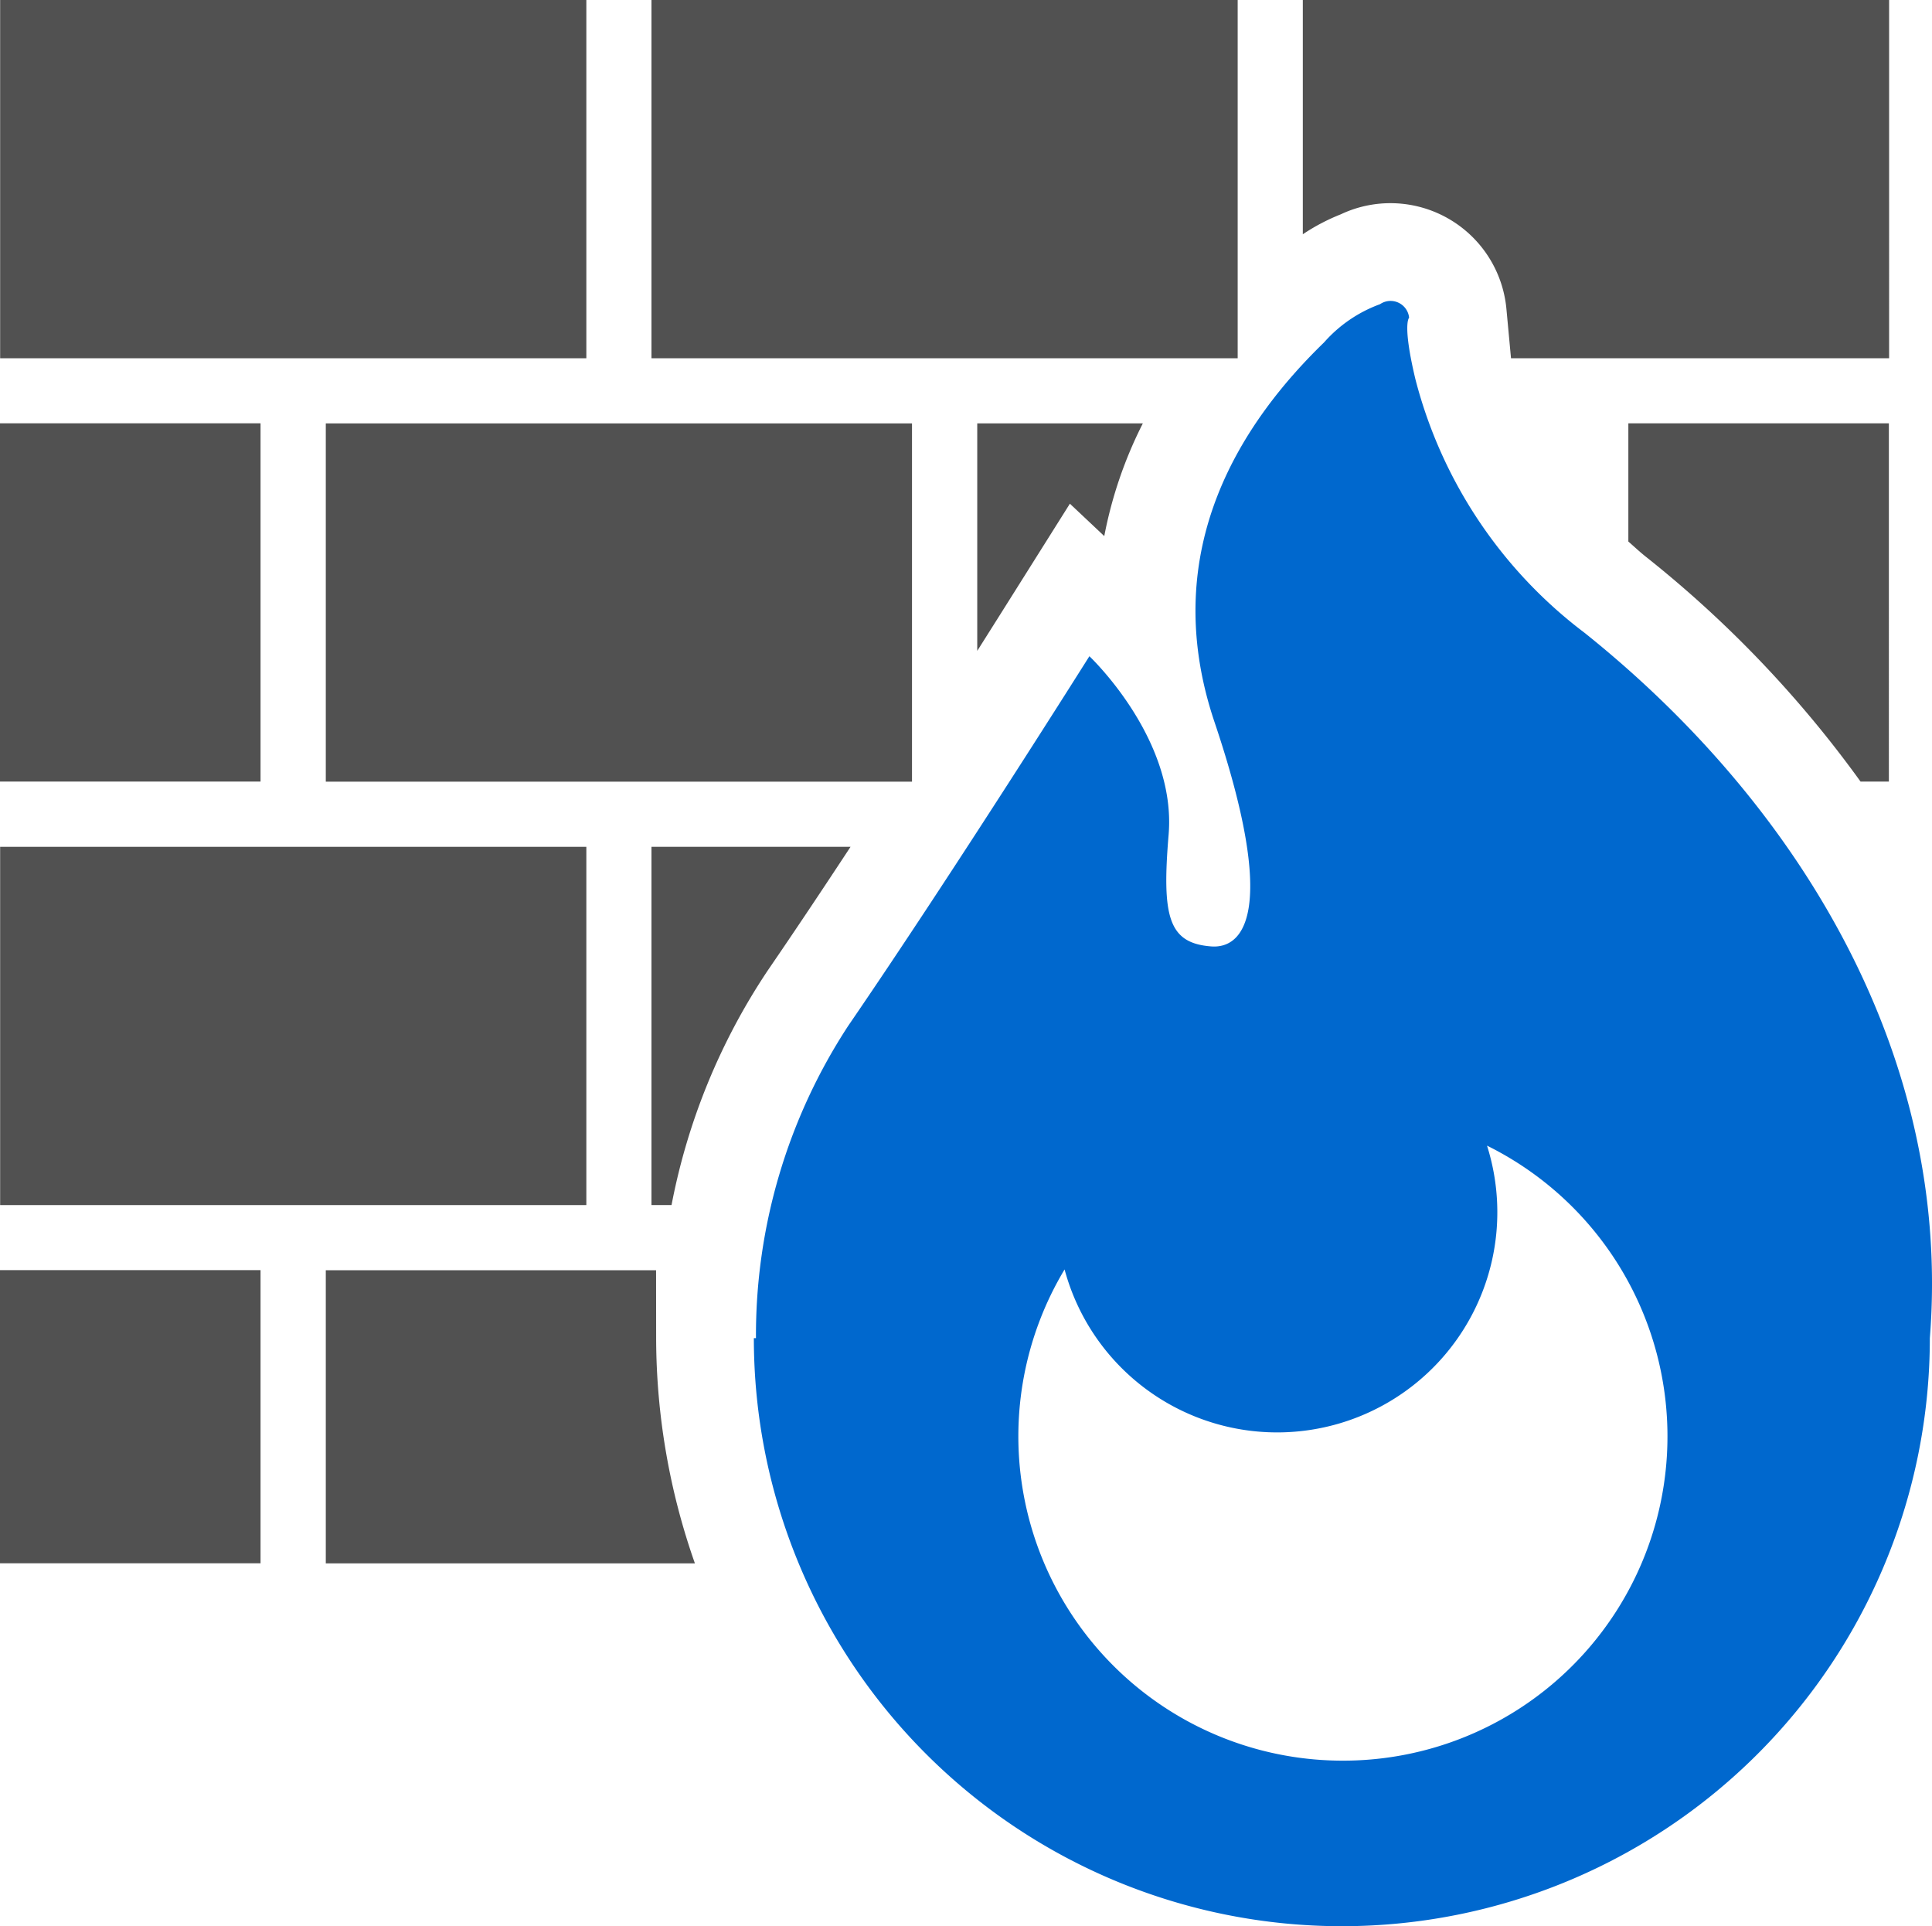 <svg xmlns="http://www.w3.org/2000/svg" width="84" height="83.742" viewBox="0 0 84 83.742"><defs><style>.a{fill:#515151;}.b{fill:#0068ce;}</style></defs><g transform="translate(0 -0.787)"><rect class="a" width="25.487" height="15.575" transform="translate(0.006 0.787)"/><rect class="a" width="25.487" height="15.575" transform="translate(28.325 0.787)"/><rect class="a" width="11.328" height="15.575" transform="translate(0 19.19)"/><rect class="a" width="25.487" height="15.575" transform="translate(14.165 19.194)"/><path class="a" d="M260.235,120.845l2.749-4.37,1.495,1.408a18.473,18.473,0,0,1,1.677-4.9h-7.2v9.89C259.73,121.648,260.219,120.871,260.235,120.845Z" transform="translate(-216.467 -93.79)"/><path class="a" d="M432.283,118.755a49.2,49.2,0,0,1,9.341,9.78h1.232V112.96H431.529V118.1C431.778,118.317,432.011,118.538,432.283,118.755Z" transform="translate(-360.731 -93.77)"/><rect class="a" width="25.487" height="15.575" transform="translate(0.006 37.602)"/><rect class="a" width="11.328" height="12.744" transform="translate(0 56.005)"/><path class="a" d="M349.07,9.62a5.064,5.064,0,0,1,5.04,4.592l.2,2.15h16.439V.787H345.258V10.972a8.77,8.77,0,0,1,1.657-.87A5.037,5.037,0,0,1,349.07,9.62Z" transform="translate(-288.614 0)"/><path class="b" d="M235.9,94.954a20.1,20.1,0,0,1-7.362-11.036c-.575-2.409-.272-2.667-.272-2.667A.811.811,0,0,0,227,80.663a5.965,5.965,0,0,0-2.434,1.663c-3.435,3.335-7.32,8.9-4.762,16.5,2.749,8.161,1.3,9.867-.142,9.757-1.865-.142-2.15-1.291-1.852-4.867.346-4.18-3.445-7.749-3.445-7.749s-5.89,9.364-10.482,16.062a24.556,24.556,0,0,0-4.015,13.584h-.092a25.565,25.565,0,0,0,51.13,0C251.879,113.352,245.218,102.408,235.9,94.954Zm-10.514,49.027a14.1,14.1,0,0,1-12.1-21.355,9.572,9.572,0,1,0,18.367-5.382,14.1,14.1,0,0,1-6.27,26.737Z" transform="translate(-167 -66.651)"/><path class="a" d="M173.518,240.757a27.73,27.73,0,0,1,4.183-10.2c1.152-1.68,2.392-3.538,3.6-5.376h-8.655v15.575h.872Z" transform="translate(-144.321 -187.579)"/><path class="a" d="M100.7,337.379H86.34v12.744h16.048a29.618,29.618,0,0,1-1.685-9.789Z" transform="translate(-72.175 -281.37)"/></g></svg>
